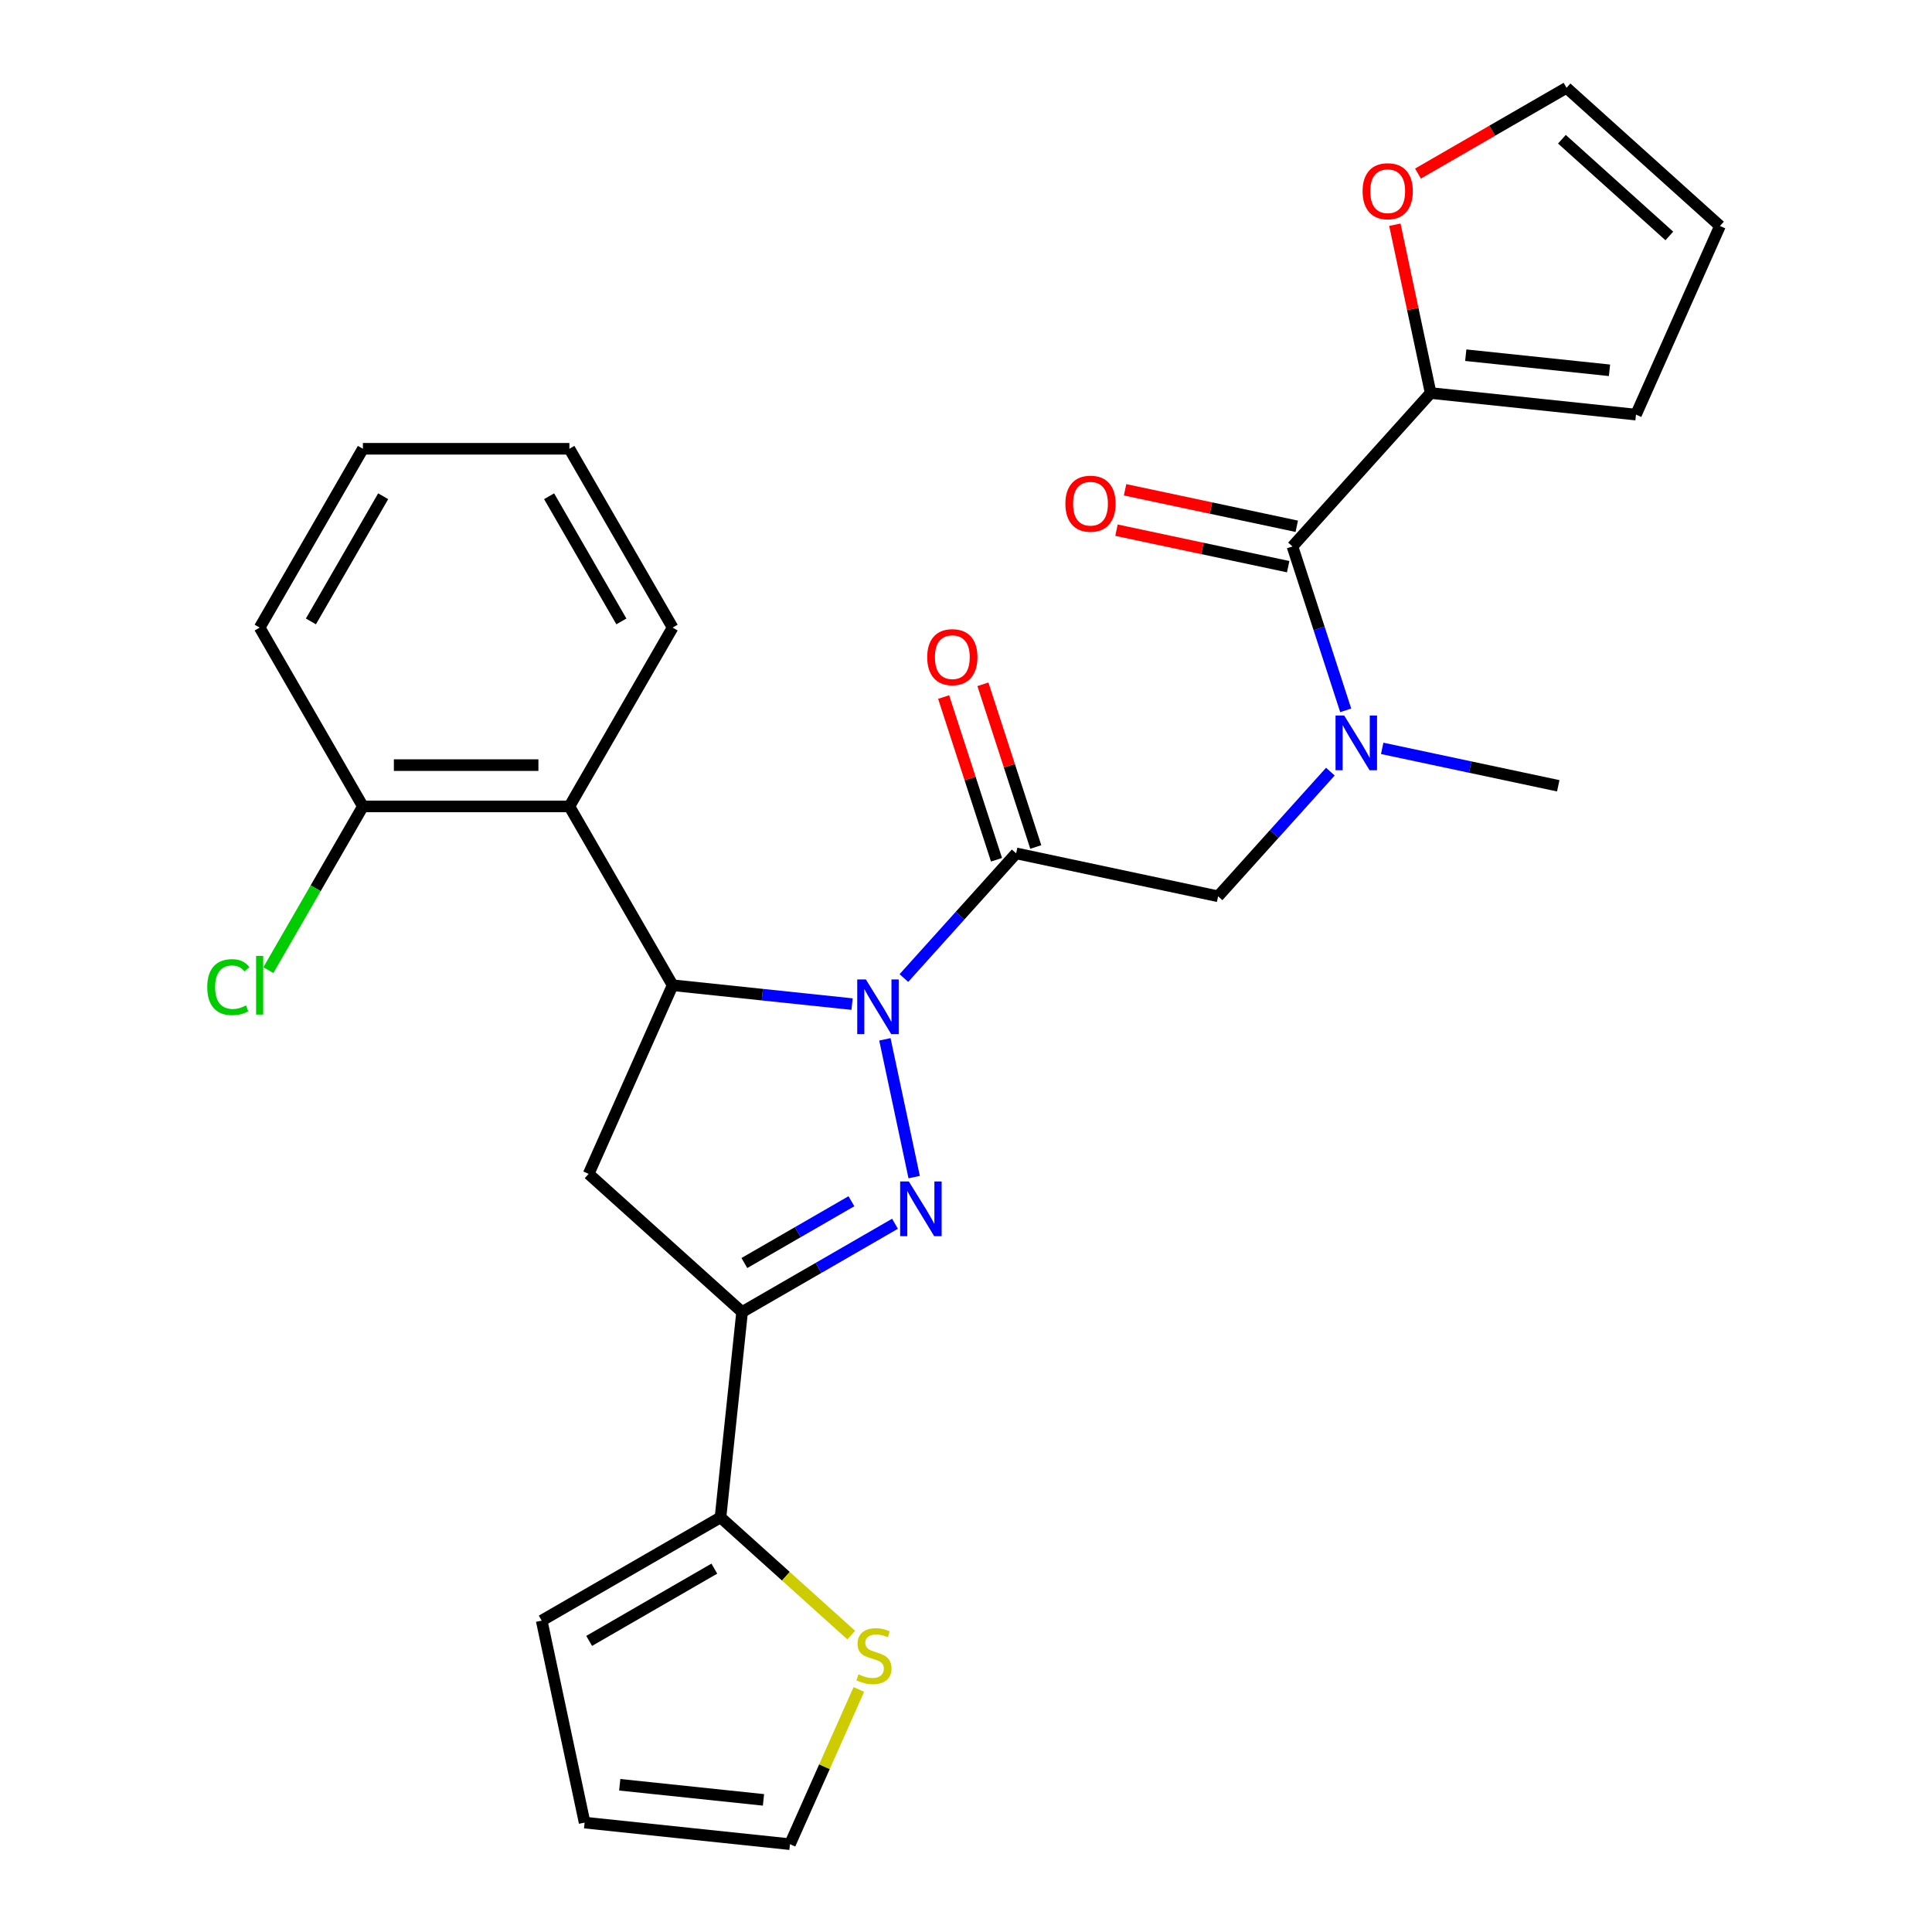 <?xml version='1.0' encoding='iso-8859-1'?>
<svg version='1.1' baseProfile='full'
              xmlns='http://www.w3.org/2000/svg'
                      xmlns:rdkit='http://www.rdkit.org/xml'
                      xmlns:xlink='http://www.w3.org/1999/xlink'
                  xml:space='preserve'
width='1000px' height='1000px' viewBox='0 0 1000 1000'>
<!-- END OF HEADER -->
<rect style='opacity:1.0;fill:#FFFFFF;stroke:none' width='1000' height='1000' x='0' y='0'> </rect>
<path class='bond-0' d='M 715.42,387.352 L 760.984,397.037' style='fill:none;fill-rule:evenodd;stroke:#0000FF;stroke-width:6px;stroke-linecap:butt;stroke-linejoin:miter;stroke-opacity:1' />
<path class='bond-0' d='M 760.984,397.037 L 806.548,406.722' style='fill:none;fill-rule:evenodd;stroke:#000000;stroke-width:6px;stroke-linecap:butt;stroke-linejoin:miter;stroke-opacity:1' />
<path class='bond-1' d='M 688.596,399.396 L 659.545,431.661' style='fill:none;fill-rule:evenodd;stroke:#0000FF;stroke-width:6px;stroke-linecap:butt;stroke-linejoin:miter;stroke-opacity:1' />
<path class='bond-1' d='M 659.545,431.661 L 630.494,463.925' style='fill:none;fill-rule:evenodd;stroke:#000000;stroke-width:6px;stroke-linecap:butt;stroke-linejoin:miter;stroke-opacity:1' />
<path class='bond-2' d='M 696.539,367.669 L 682.76,325.263' style='fill:none;fill-rule:evenodd;stroke:#0000FF;stroke-width:6px;stroke-linecap:butt;stroke-linejoin:miter;stroke-opacity:1' />
<path class='bond-2' d='M 682.76,325.263 L 668.981,282.856' style='fill:none;fill-rule:evenodd;stroke:#000000;stroke-width:6px;stroke-linecap:butt;stroke-linejoin:miter;stroke-opacity:1' />
<path class='bond-3' d='M 740.495,203.432 L 731.237,159.878' style='fill:none;fill-rule:evenodd;stroke:#000000;stroke-width:6px;stroke-linecap:butt;stroke-linejoin:miter;stroke-opacity:1' />
<path class='bond-3' d='M 731.237,159.878 L 721.98,116.324' style='fill:none;fill-rule:evenodd;stroke:#FF0000;stroke-width:6px;stroke-linecap:butt;stroke-linejoin:miter;stroke-opacity:1' />
<path class='bond-4' d='M 740.495,203.432 L 846.785,214.604' style='fill:none;fill-rule:evenodd;stroke:#000000;stroke-width:6px;stroke-linecap:butt;stroke-linejoin:miter;stroke-opacity:1' />
<path class='bond-4' d='M 758.673,183.85 L 833.076,191.67' style='fill:none;fill-rule:evenodd;stroke:#000000;stroke-width:6px;stroke-linecap:butt;stroke-linejoin:miter;stroke-opacity:1' />
<path class='bond-5' d='M 740.495,203.432 L 668.981,282.856' style='fill:none;fill-rule:evenodd;stroke:#000000;stroke-width:6px;stroke-linecap:butt;stroke-linejoin:miter;stroke-opacity:1' />
<path class='bond-6' d='M 536.118,438.402 L 522.437,396.295' style='fill:none;fill-rule:evenodd;stroke:#000000;stroke-width:6px;stroke-linecap:butt;stroke-linejoin:miter;stroke-opacity:1' />
<path class='bond-6' d='M 522.437,396.295 L 508.756,354.189' style='fill:none;fill-rule:evenodd;stroke:#FF0000;stroke-width:6px;stroke-linecap:butt;stroke-linejoin:miter;stroke-opacity:1' />
<path class='bond-6' d='M 515.79,445.007 L 502.108,402.901' style='fill:none;fill-rule:evenodd;stroke:#000000;stroke-width:6px;stroke-linecap:butt;stroke-linejoin:miter;stroke-opacity:1' />
<path class='bond-6' d='M 502.108,402.901 L 488.427,360.794' style='fill:none;fill-rule:evenodd;stroke:#FF0000;stroke-width:6px;stroke-linecap:butt;stroke-linejoin:miter;stroke-opacity:1' />
<path class='bond-7' d='M 525.954,441.704 L 630.494,463.925' style='fill:none;fill-rule:evenodd;stroke:#000000;stroke-width:6px;stroke-linecap:butt;stroke-linejoin:miter;stroke-opacity:1' />
<path class='bond-8' d='M 525.954,441.704 L 496.903,473.969' style='fill:none;fill-rule:evenodd;stroke:#000000;stroke-width:6px;stroke-linecap:butt;stroke-linejoin:miter;stroke-opacity:1' />
<path class='bond-8' d='M 496.903,473.969 L 467.852,506.233' style='fill:none;fill-rule:evenodd;stroke:#0000FF;stroke-width:6px;stroke-linecap:butt;stroke-linejoin:miter;stroke-opacity:1' />
<path class='bond-9' d='M 671.203,272.402 L 626.769,262.958' style='fill:none;fill-rule:evenodd;stroke:#000000;stroke-width:6px;stroke-linecap:butt;stroke-linejoin:miter;stroke-opacity:1' />
<path class='bond-9' d='M 626.769,262.958 L 582.335,253.513' style='fill:none;fill-rule:evenodd;stroke:#FF0000;stroke-width:6px;stroke-linecap:butt;stroke-linejoin:miter;stroke-opacity:1' />
<path class='bond-9' d='M 666.759,293.31 L 622.325,283.866' style='fill:none;fill-rule:evenodd;stroke:#000000;stroke-width:6px;stroke-linecap:butt;stroke-linejoin:miter;stroke-opacity:1' />
<path class='bond-9' d='M 622.325,283.866 L 577.891,274.421' style='fill:none;fill-rule:evenodd;stroke:#FF0000;stroke-width:6px;stroke-linecap:butt;stroke-linejoin:miter;stroke-opacity:1' />
<path class='bond-10' d='M 733.946,89.844 L 772.389,67.649' style='fill:none;fill-rule:evenodd;stroke:#FF0000;stroke-width:6px;stroke-linecap:butt;stroke-linejoin:miter;stroke-opacity:1' />
<path class='bond-10' d='M 772.389,67.649 L 810.831,45.455' style='fill:none;fill-rule:evenodd;stroke:#000000;stroke-width:6px;stroke-linecap:butt;stroke-linejoin:miter;stroke-opacity:1' />
<path class='bond-11' d='M 846.785,214.604 L 890.255,116.968' style='fill:none;fill-rule:evenodd;stroke:#000000;stroke-width:6px;stroke-linecap:butt;stroke-linejoin:miter;stroke-opacity:1' />
<path class='bond-12' d='M 441.028,519.719 L 394.589,514.838' style='fill:none;fill-rule:evenodd;stroke:#0000FF;stroke-width:6px;stroke-linecap:butt;stroke-linejoin:miter;stroke-opacity:1' />
<path class='bond-12' d='M 394.589,514.838 L 348.15,509.957' style='fill:none;fill-rule:evenodd;stroke:#000000;stroke-width:6px;stroke-linecap:butt;stroke-linejoin:miter;stroke-opacity:1' />
<path class='bond-13' d='M 458.018,537.96 L 473.175,609.267' style='fill:none;fill-rule:evenodd;stroke:#0000FF;stroke-width:6px;stroke-linecap:butt;stroke-linejoin:miter;stroke-opacity:1' />
<path class='bond-14' d='M 384.104,679.106 L 372.933,785.396' style='fill:none;fill-rule:evenodd;stroke:#000000;stroke-width:6px;stroke-linecap:butt;stroke-linejoin:miter;stroke-opacity:1' />
<path class='bond-15' d='M 384.104,679.106 L 304.68,607.592' style='fill:none;fill-rule:evenodd;stroke:#000000;stroke-width:6px;stroke-linecap:butt;stroke-linejoin:miter;stroke-opacity:1' />
<path class='bond-16' d='M 384.104,679.106 L 423.677,656.259' style='fill:none;fill-rule:evenodd;stroke:#000000;stroke-width:6px;stroke-linecap:butt;stroke-linejoin:miter;stroke-opacity:1' />
<path class='bond-16' d='M 423.677,656.259 L 463.249,633.412' style='fill:none;fill-rule:evenodd;stroke:#0000FF;stroke-width:6px;stroke-linecap:butt;stroke-linejoin:miter;stroke-opacity:1' />
<path class='bond-16' d='M 385.288,653.741 L 412.989,637.748' style='fill:none;fill-rule:evenodd;stroke:#000000;stroke-width:6px;stroke-linecap:butt;stroke-linejoin:miter;stroke-opacity:1' />
<path class='bond-16' d='M 412.989,637.748 L 440.69,621.754' style='fill:none;fill-rule:evenodd;stroke:#0000FF;stroke-width:6px;stroke-linecap:butt;stroke-linejoin:miter;stroke-opacity:1' />
<path class='bond-17' d='M 304.68,607.592 L 348.15,509.957' style='fill:none;fill-rule:evenodd;stroke:#000000;stroke-width:6px;stroke-linecap:butt;stroke-linejoin:miter;stroke-opacity:1' />
<path class='bond-18' d='M 348.15,509.957 L 294.713,417.4' style='fill:none;fill-rule:evenodd;stroke:#000000;stroke-width:6px;stroke-linecap:butt;stroke-linejoin:miter;stroke-opacity:1' />
<path class='bond-19' d='M 372.933,785.396 L 406.769,815.862' style='fill:none;fill-rule:evenodd;stroke:#000000;stroke-width:6px;stroke-linecap:butt;stroke-linejoin:miter;stroke-opacity:1' />
<path class='bond-19' d='M 406.769,815.862 L 440.605,846.328' style='fill:none;fill-rule:evenodd;stroke:#CCCC00;stroke-width:6px;stroke-linecap:butt;stroke-linejoin:miter;stroke-opacity:1' />
<path class='bond-20' d='M 372.933,785.396 L 280.376,838.834' style='fill:none;fill-rule:evenodd;stroke:#000000;stroke-width:6px;stroke-linecap:butt;stroke-linejoin:miter;stroke-opacity:1' />
<path class='bond-20' d='M 369.737,811.923 L 304.947,849.33' style='fill:none;fill-rule:evenodd;stroke:#000000;stroke-width:6px;stroke-linecap:butt;stroke-linejoin:miter;stroke-opacity:1' />
<path class='bond-21' d='M 444.542,874.462 L 426.714,914.504' style='fill:none;fill-rule:evenodd;stroke:#CCCC00;stroke-width:6px;stroke-linecap:butt;stroke-linejoin:miter;stroke-opacity:1' />
<path class='bond-21' d='M 426.714,914.504 L 408.886,954.545' style='fill:none;fill-rule:evenodd;stroke:#000000;stroke-width:6px;stroke-linecap:butt;stroke-linejoin:miter;stroke-opacity:1' />
<path class='bond-22' d='M 294.713,417.4 L 187.837,417.4' style='fill:none;fill-rule:evenodd;stroke:#000000;stroke-width:6px;stroke-linecap:butt;stroke-linejoin:miter;stroke-opacity:1' />
<path class='bond-22' d='M 278.681,396.025 L 203.868,396.025' style='fill:none;fill-rule:evenodd;stroke:#000000;stroke-width:6px;stroke-linecap:butt;stroke-linejoin:miter;stroke-opacity:1' />
<path class='bond-23' d='M 294.713,417.4 L 348.15,324.843' style='fill:none;fill-rule:evenodd;stroke:#000000;stroke-width:6px;stroke-linecap:butt;stroke-linejoin:miter;stroke-opacity:1' />
<path class='bond-24' d='M 187.837,417.4 L 163.374,459.771' style='fill:none;fill-rule:evenodd;stroke:#000000;stroke-width:6px;stroke-linecap:butt;stroke-linejoin:miter;stroke-opacity:1' />
<path class='bond-24' d='M 163.374,459.771 L 138.911,502.142' style='fill:none;fill-rule:evenodd;stroke:#00CC00;stroke-width:6px;stroke-linecap:butt;stroke-linejoin:miter;stroke-opacity:1' />
<path class='bond-25' d='M 187.837,417.4 L 134.399,324.843' style='fill:none;fill-rule:evenodd;stroke:#000000;stroke-width:6px;stroke-linecap:butt;stroke-linejoin:miter;stroke-opacity:1' />
<path class='bond-26' d='M 348.15,324.843 L 294.713,232.286' style='fill:none;fill-rule:evenodd;stroke:#000000;stroke-width:6px;stroke-linecap:butt;stroke-linejoin:miter;stroke-opacity:1' />
<path class='bond-26' d='M 321.623,321.647 L 284.217,256.857' style='fill:none;fill-rule:evenodd;stroke:#000000;stroke-width:6px;stroke-linecap:butt;stroke-linejoin:miter;stroke-opacity:1' />
<path class='bond-27' d='M 134.399,324.843 L 187.837,232.286' style='fill:none;fill-rule:evenodd;stroke:#000000;stroke-width:6px;stroke-linecap:butt;stroke-linejoin:miter;stroke-opacity:1' />
<path class='bond-27' d='M 160.926,321.647 L 198.333,256.857' style='fill:none;fill-rule:evenodd;stroke:#000000;stroke-width:6px;stroke-linecap:butt;stroke-linejoin:miter;stroke-opacity:1' />
<path class='bond-28' d='M 294.713,232.286 L 187.837,232.286' style='fill:none;fill-rule:evenodd;stroke:#000000;stroke-width:6px;stroke-linecap:butt;stroke-linejoin:miter;stroke-opacity:1' />
<path class='bond-29' d='M 280.376,838.834 L 302.596,943.374' style='fill:none;fill-rule:evenodd;stroke:#000000;stroke-width:6px;stroke-linecap:butt;stroke-linejoin:miter;stroke-opacity:1' />
<path class='bond-30' d='M 408.886,954.545 L 302.596,943.374' style='fill:none;fill-rule:evenodd;stroke:#000000;stroke-width:6px;stroke-linecap:butt;stroke-linejoin:miter;stroke-opacity:1' />
<path class='bond-30' d='M 395.177,931.612 L 320.774,923.792' style='fill:none;fill-rule:evenodd;stroke:#000000;stroke-width:6px;stroke-linecap:butt;stroke-linejoin:miter;stroke-opacity:1' />
<path class='bond-31' d='M 810.831,45.455 L 890.255,116.968' style='fill:none;fill-rule:evenodd;stroke:#000000;stroke-width:6px;stroke-linecap:butt;stroke-linejoin:miter;stroke-opacity:1' />
<path class='bond-31' d='M 808.442,72.066 L 864.039,122.126' style='fill:none;fill-rule:evenodd;stroke:#000000;stroke-width:6px;stroke-linecap:butt;stroke-linejoin:miter;stroke-opacity:1' />
<path  class='atom-0' d='M 695.748 370.341
L 705.028 385.341
Q 705.948 386.821, 707.428 389.501
Q 708.908 392.181, 708.988 392.341
L 708.988 370.341
L 712.748 370.341
L 712.748 398.661
L 708.868 398.661
L 698.908 382.261
Q 697.748 380.341, 696.508 378.141
Q 695.308 375.941, 694.948 375.261
L 694.948 398.661
L 691.268 398.661
L 691.268 370.341
L 695.748 370.341
' fill='#0000FF'/>
<path  class='atom-3' d='M 479.928 340.14
Q 479.928 333.34, 483.288 329.54
Q 486.648 325.74, 492.928 325.74
Q 499.208 325.74, 502.568 329.54
Q 505.928 333.34, 505.928 340.14
Q 505.928 347.02, 502.528 350.94
Q 499.128 354.82, 492.928 354.82
Q 486.688 354.82, 483.288 350.94
Q 479.928 347.06, 479.928 340.14
M 492.928 351.62
Q 497.248 351.62, 499.568 348.74
Q 501.928 345.82, 501.928 340.14
Q 501.928 334.58, 499.568 331.78
Q 497.248 328.94, 492.928 328.94
Q 488.608 328.94, 486.248 331.74
Q 483.928 334.54, 483.928 340.14
Q 483.928 345.86, 486.248 348.74
Q 488.608 351.62, 492.928 351.62
' fill='#FF0000'/>
<path  class='atom-6' d='M 551.441 260.716
Q 551.441 253.916, 554.801 250.116
Q 558.161 246.316, 564.441 246.316
Q 570.721 246.316, 574.081 250.116
Q 577.441 253.916, 577.441 260.716
Q 577.441 267.596, 574.041 271.516
Q 570.641 275.396, 564.441 275.396
Q 558.201 275.396, 554.801 271.516
Q 551.441 267.636, 551.441 260.716
M 564.441 272.196
Q 568.761 272.196, 571.081 269.316
Q 573.441 266.396, 573.441 260.716
Q 573.441 255.156, 571.081 252.356
Q 568.761 249.516, 564.441 249.516
Q 560.121 249.516, 557.761 252.316
Q 555.441 255.116, 555.441 260.716
Q 555.441 266.436, 557.761 269.316
Q 560.121 272.196, 564.441 272.196
' fill='#FF0000'/>
<path  class='atom-7' d='M 705.274 98.972
Q 705.274 92.172, 708.634 88.372
Q 711.994 84.572, 718.274 84.572
Q 724.554 84.572, 727.914 88.372
Q 731.274 92.172, 731.274 98.972
Q 731.274 105.852, 727.874 109.772
Q 724.474 113.652, 718.274 113.652
Q 712.034 113.652, 708.634 109.772
Q 705.274 105.892, 705.274 98.972
M 718.274 110.452
Q 722.594 110.452, 724.914 107.572
Q 727.274 104.652, 727.274 98.972
Q 727.274 93.412, 724.914 90.612
Q 722.594 87.772, 718.274 87.772
Q 713.954 87.772, 711.594 90.572
Q 709.274 93.372, 709.274 98.972
Q 709.274 104.692, 711.594 107.572
Q 713.954 110.452, 718.274 110.452
' fill='#FF0000'/>
<path  class='atom-10' d='M 448.18 506.968
L 457.46 521.968
Q 458.38 523.448, 459.86 526.128
Q 461.34 528.808, 461.42 528.968
L 461.42 506.968
L 465.18 506.968
L 465.18 535.288
L 461.3 535.288
L 451.34 518.888
Q 450.18 516.968, 448.94 514.768
Q 447.74 512.568, 447.38 511.888
L 447.38 535.288
L 443.7 535.288
L 443.7 506.968
L 448.18 506.968
' fill='#0000FF'/>
<path  class='atom-14' d='M 470.401 611.508
L 479.681 626.508
Q 480.601 627.988, 482.081 630.668
Q 483.561 633.348, 483.641 633.508
L 483.641 611.508
L 487.401 611.508
L 487.401 639.828
L 483.521 639.828
L 473.561 623.428
Q 472.401 621.508, 471.161 619.308
Q 469.961 617.108, 469.601 616.428
L 469.601 639.828
L 465.921 639.828
L 465.921 611.508
L 470.401 611.508
' fill='#0000FF'/>
<path  class='atom-16' d='M 444.357 866.63
Q 444.677 866.75, 445.997 867.31
Q 447.317 867.87, 448.757 868.23
Q 450.237 868.55, 451.677 868.55
Q 454.357 868.55, 455.917 867.27
Q 457.477 865.95, 457.477 863.67
Q 457.477 862.11, 456.677 861.15
Q 455.917 860.19, 454.717 859.67
Q 453.517 859.15, 451.517 858.55
Q 448.997 857.79, 447.477 857.07
Q 445.997 856.35, 444.917 854.83
Q 443.877 853.31, 443.877 850.75
Q 443.877 847.19, 446.277 844.99
Q 448.717 842.79, 453.517 842.79
Q 456.797 842.79, 460.517 844.35
L 459.597 847.43
Q 456.197 846.03, 453.637 846.03
Q 450.877 846.03, 449.357 847.19
Q 447.837 848.31, 447.877 850.27
Q 447.877 851.79, 448.637 852.71
Q 449.437 853.63, 450.557 854.15
Q 451.717 854.67, 453.637 855.27
Q 456.197 856.07, 457.717 856.87
Q 459.237 857.67, 460.317 859.31
Q 461.437 860.91, 461.437 863.67
Q 461.437 867.59, 458.797 869.71
Q 456.197 871.79, 451.837 871.79
Q 449.317 871.79, 447.397 871.23
Q 445.517 870.71, 443.277 869.79
L 444.357 866.63
' fill='#CCCC00'/>
<path  class='atom-19' d='M 107.279 510.937
Q 107.279 503.897, 110.559 500.217
Q 113.879 496.497, 120.159 496.497
Q 125.999 496.497, 129.119 500.617
L 126.479 502.777
Q 124.199 499.777, 120.159 499.777
Q 115.879 499.777, 113.599 502.657
Q 111.359 505.497, 111.359 510.937
Q 111.359 516.537, 113.679 519.417
Q 116.039 522.297, 120.599 522.297
Q 123.719 522.297, 127.359 520.417
L 128.479 523.417
Q 126.999 524.377, 124.759 524.937
Q 122.519 525.497, 120.039 525.497
Q 113.879 525.497, 110.559 521.737
Q 107.279 517.977, 107.279 510.937
' fill='#00CC00'/>
<path  class='atom-19' d='M 132.559 494.777
L 136.239 494.777
L 136.239 525.137
L 132.559 525.137
L 132.559 494.777
' fill='#00CC00'/>
</svg>
